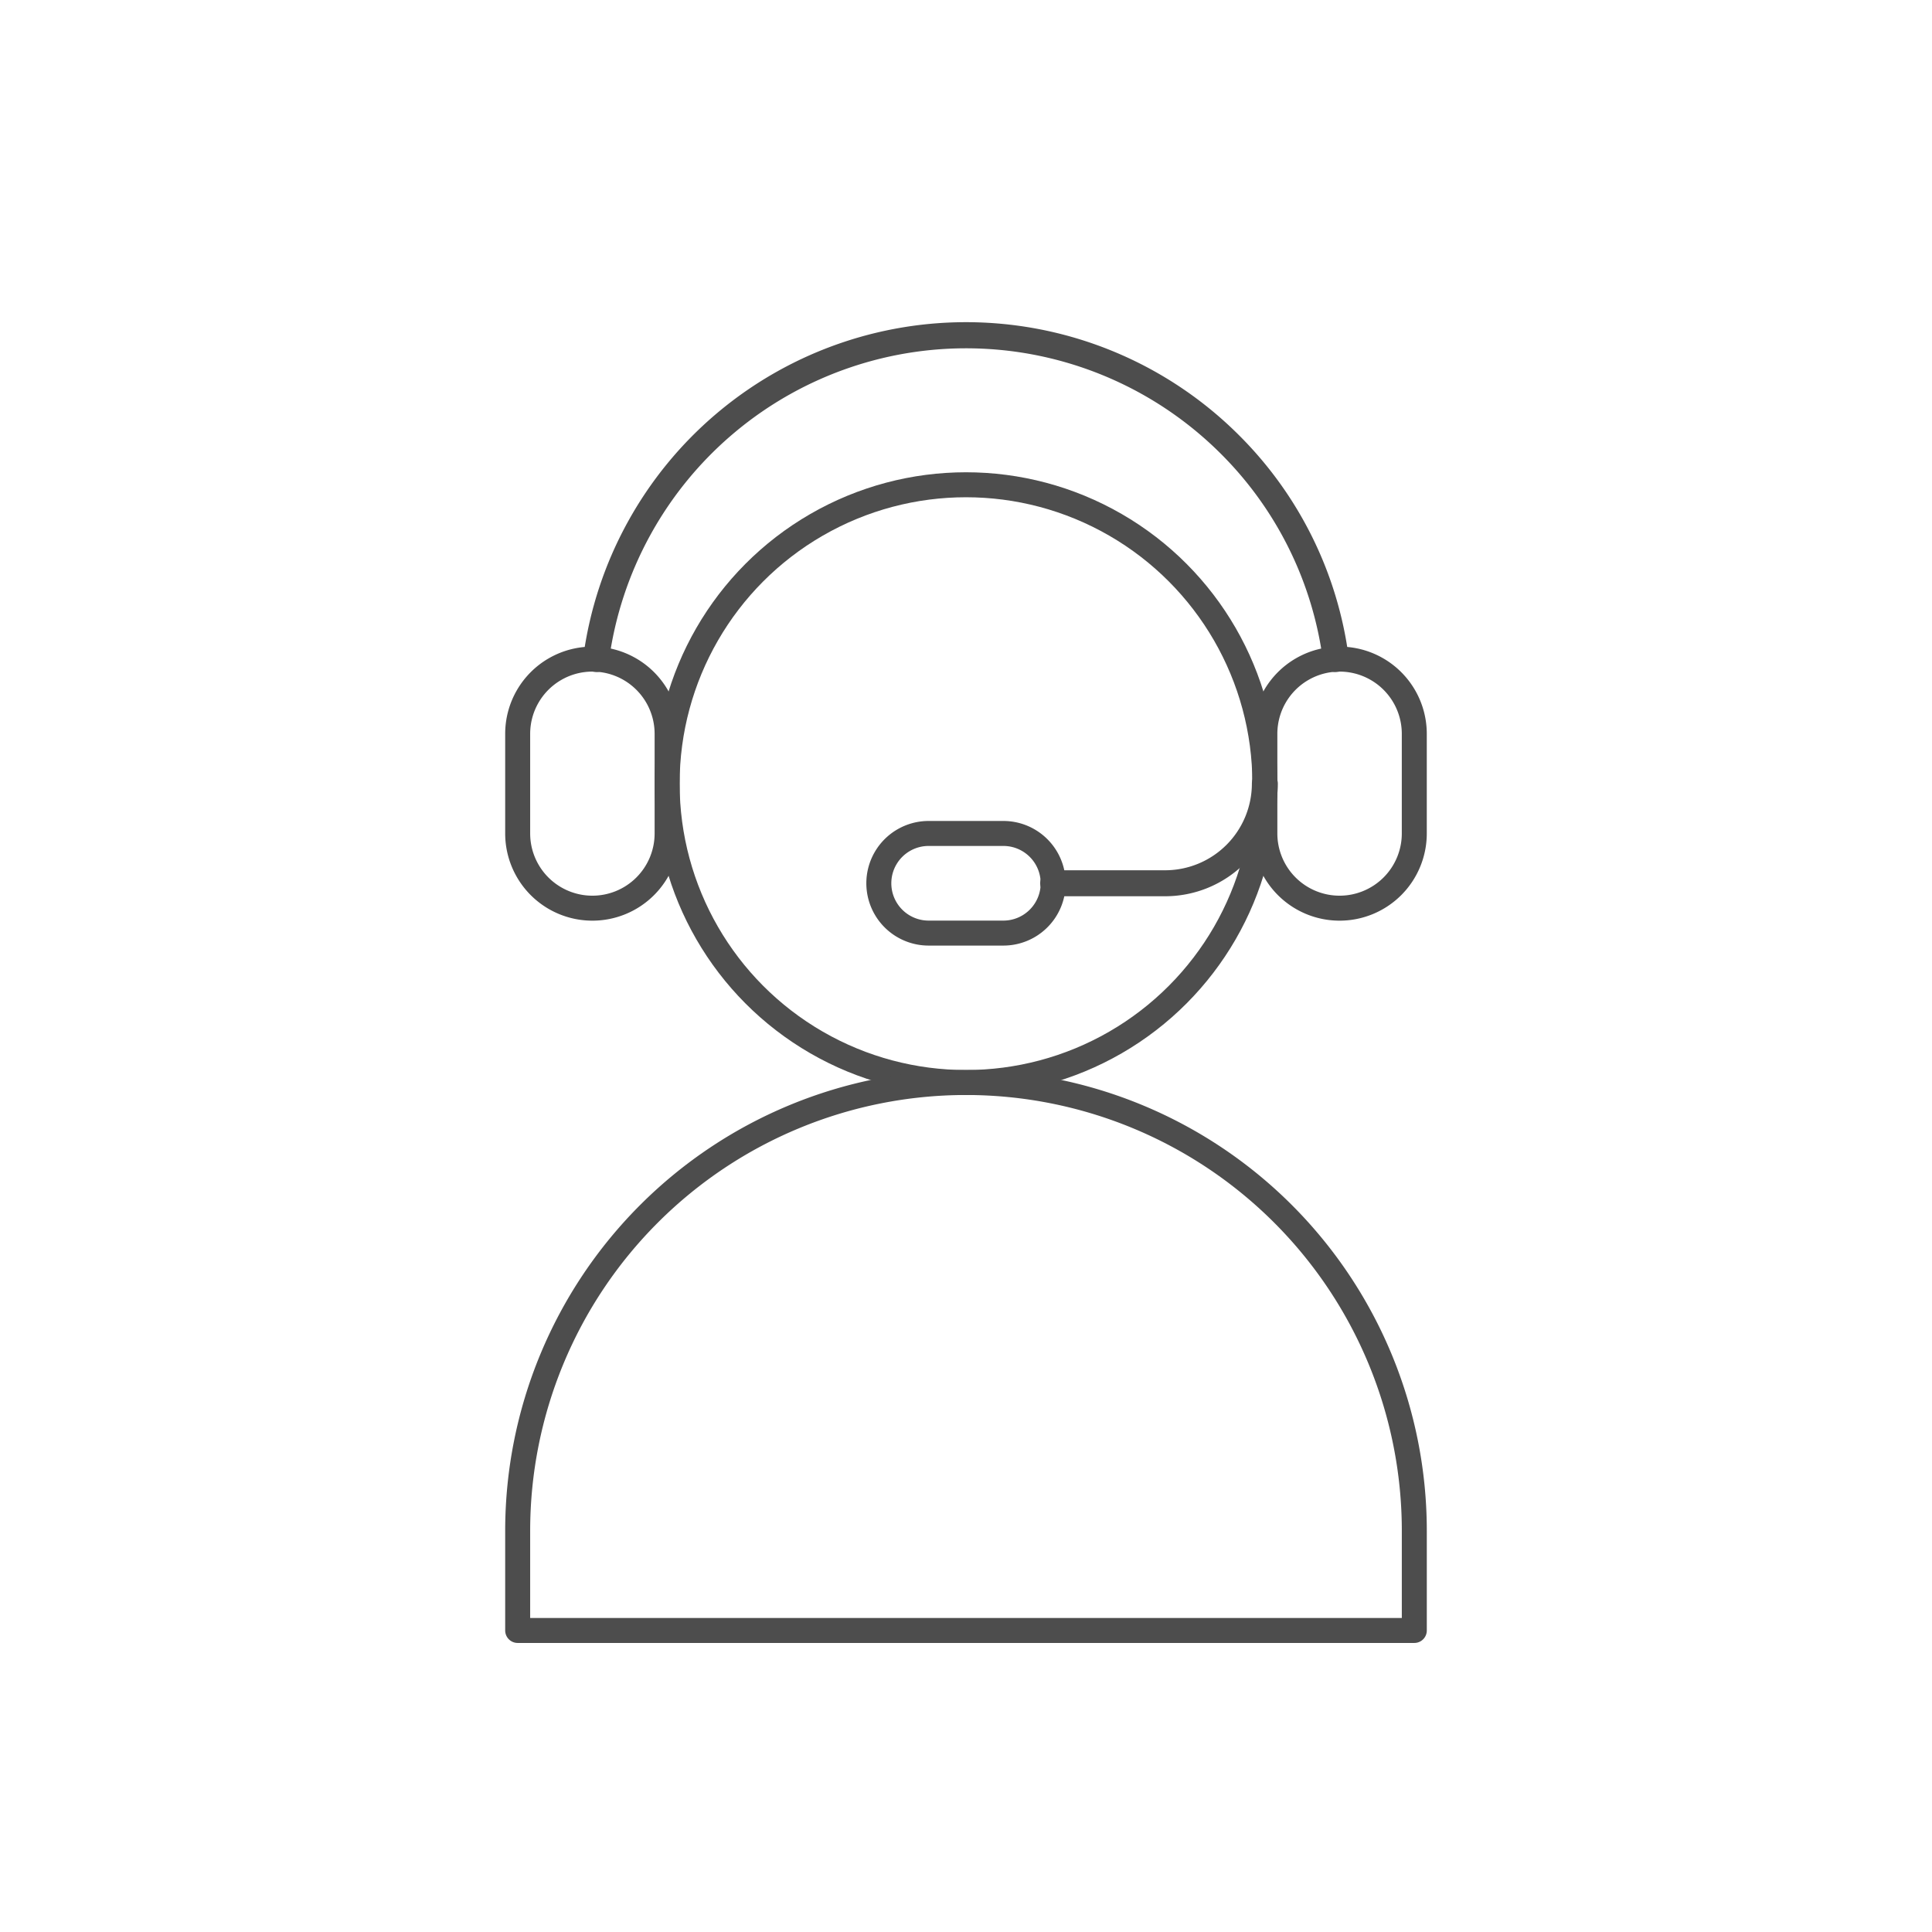 <svg id="icon_Ti_rispondiamo_in_tre_squilli" data-name="icon_Ti rispondiamo in tre squilli" xmlns="http://www.w3.org/2000/svg" width="116" height="116" viewBox="0 0 116 116">
  <circle id="Ellisse_628" data-name="Ellisse 628" cx="17.945" cy="17.945" r="17.945" transform="translate(40.055 29.106)" fill="none" stroke="#4d4d4d" stroke-linecap="round" stroke-linejoin="round" stroke-width="1.5"/>
  <path id="Tracciato_2996" data-name="Tracciato 2996" d="M54.685,63.769V57.787a26.917,26.917,0,0,0-53.835,0v5.982Z" transform="translate(30.232 34.126)" fill="none" stroke="#4d4d4d" stroke-linecap="round" stroke-linejoin="round" stroke-width="1.5"/>
  <path id="Tracciato_2997" data-name="Tracciato 2997" d="M22.827,26.852H18.341a2.991,2.991,0,1,1,0-5.982h4.486a2.991,2.991,0,1,1,0,5.982Z" transform="translate(37.416 29.172)" fill="none" stroke="#4d4d4d" stroke-linecap="round" stroke-linejoin="round" stroke-width="1.5"/>
  <path id="Tracciato_2998" data-name="Tracciato 2998" d="M29.089,24.891H22.36a.03.03,0,1,1,0-.06h6.729a5.96,5.96,0,0,0,5.952-5.952.03.03,0,0,1,.03-.03.029.029,0,0,1,.028.03A6.016,6.016,0,0,1,29.089,24.891Z" transform="translate(40.874 28.171)" fill="none" stroke="#4d4d4d" stroke-linecap="round" stroke-linejoin="round" stroke-width="1.5"/>
  <path id="Tracciato_2999" data-name="Tracciato 2999" d="M35.336,28.824h0a4.486,4.486,0,0,1-4.486-4.486V18.356a4.486,4.486,0,1,1,8.972,0v5.982A4.486,4.486,0,0,1,35.336,28.824Z" transform="translate(45.094 25.704)" fill="none" stroke="#4d4d4d" stroke-linecap="round" stroke-linejoin="round" stroke-width="1.5"/>
  <path id="Tracciato_3000" data-name="Tracciato 3000" d="M5.336,28.824h0A4.486,4.486,0,0,1,.85,24.338V18.356a4.486,4.486,0,1,1,8.972,0v5.982A4.486,4.486,0,0,1,5.336,28.824Z" transform="translate(30.232 25.704)" fill="none" stroke="#4d4d4d" stroke-linecap="round" stroke-linejoin="round" stroke-width="1.5"/>
  <path id="Tracciato_3001" data-name="Tracciato 3001" d="M42.1,7.428A22.436,22.436,0,0,0,3.976,20.338l.058.006A22.387,22.387,0,0,1,42.06,7.47,22.224,22.224,0,0,1,48.4,20.344l.058-.006A22.276,22.276,0,0,0,42.1,7.428Z" transform="translate(31.781 19.254)" fill="none" stroke="#4d4d4d" stroke-linecap="round" stroke-linejoin="round" stroke-width="1.5"/>
  <rect id="Rettangolo_2270" data-name="Rettangolo 2270" width="116" height="116" fill="none"/>
</svg>
